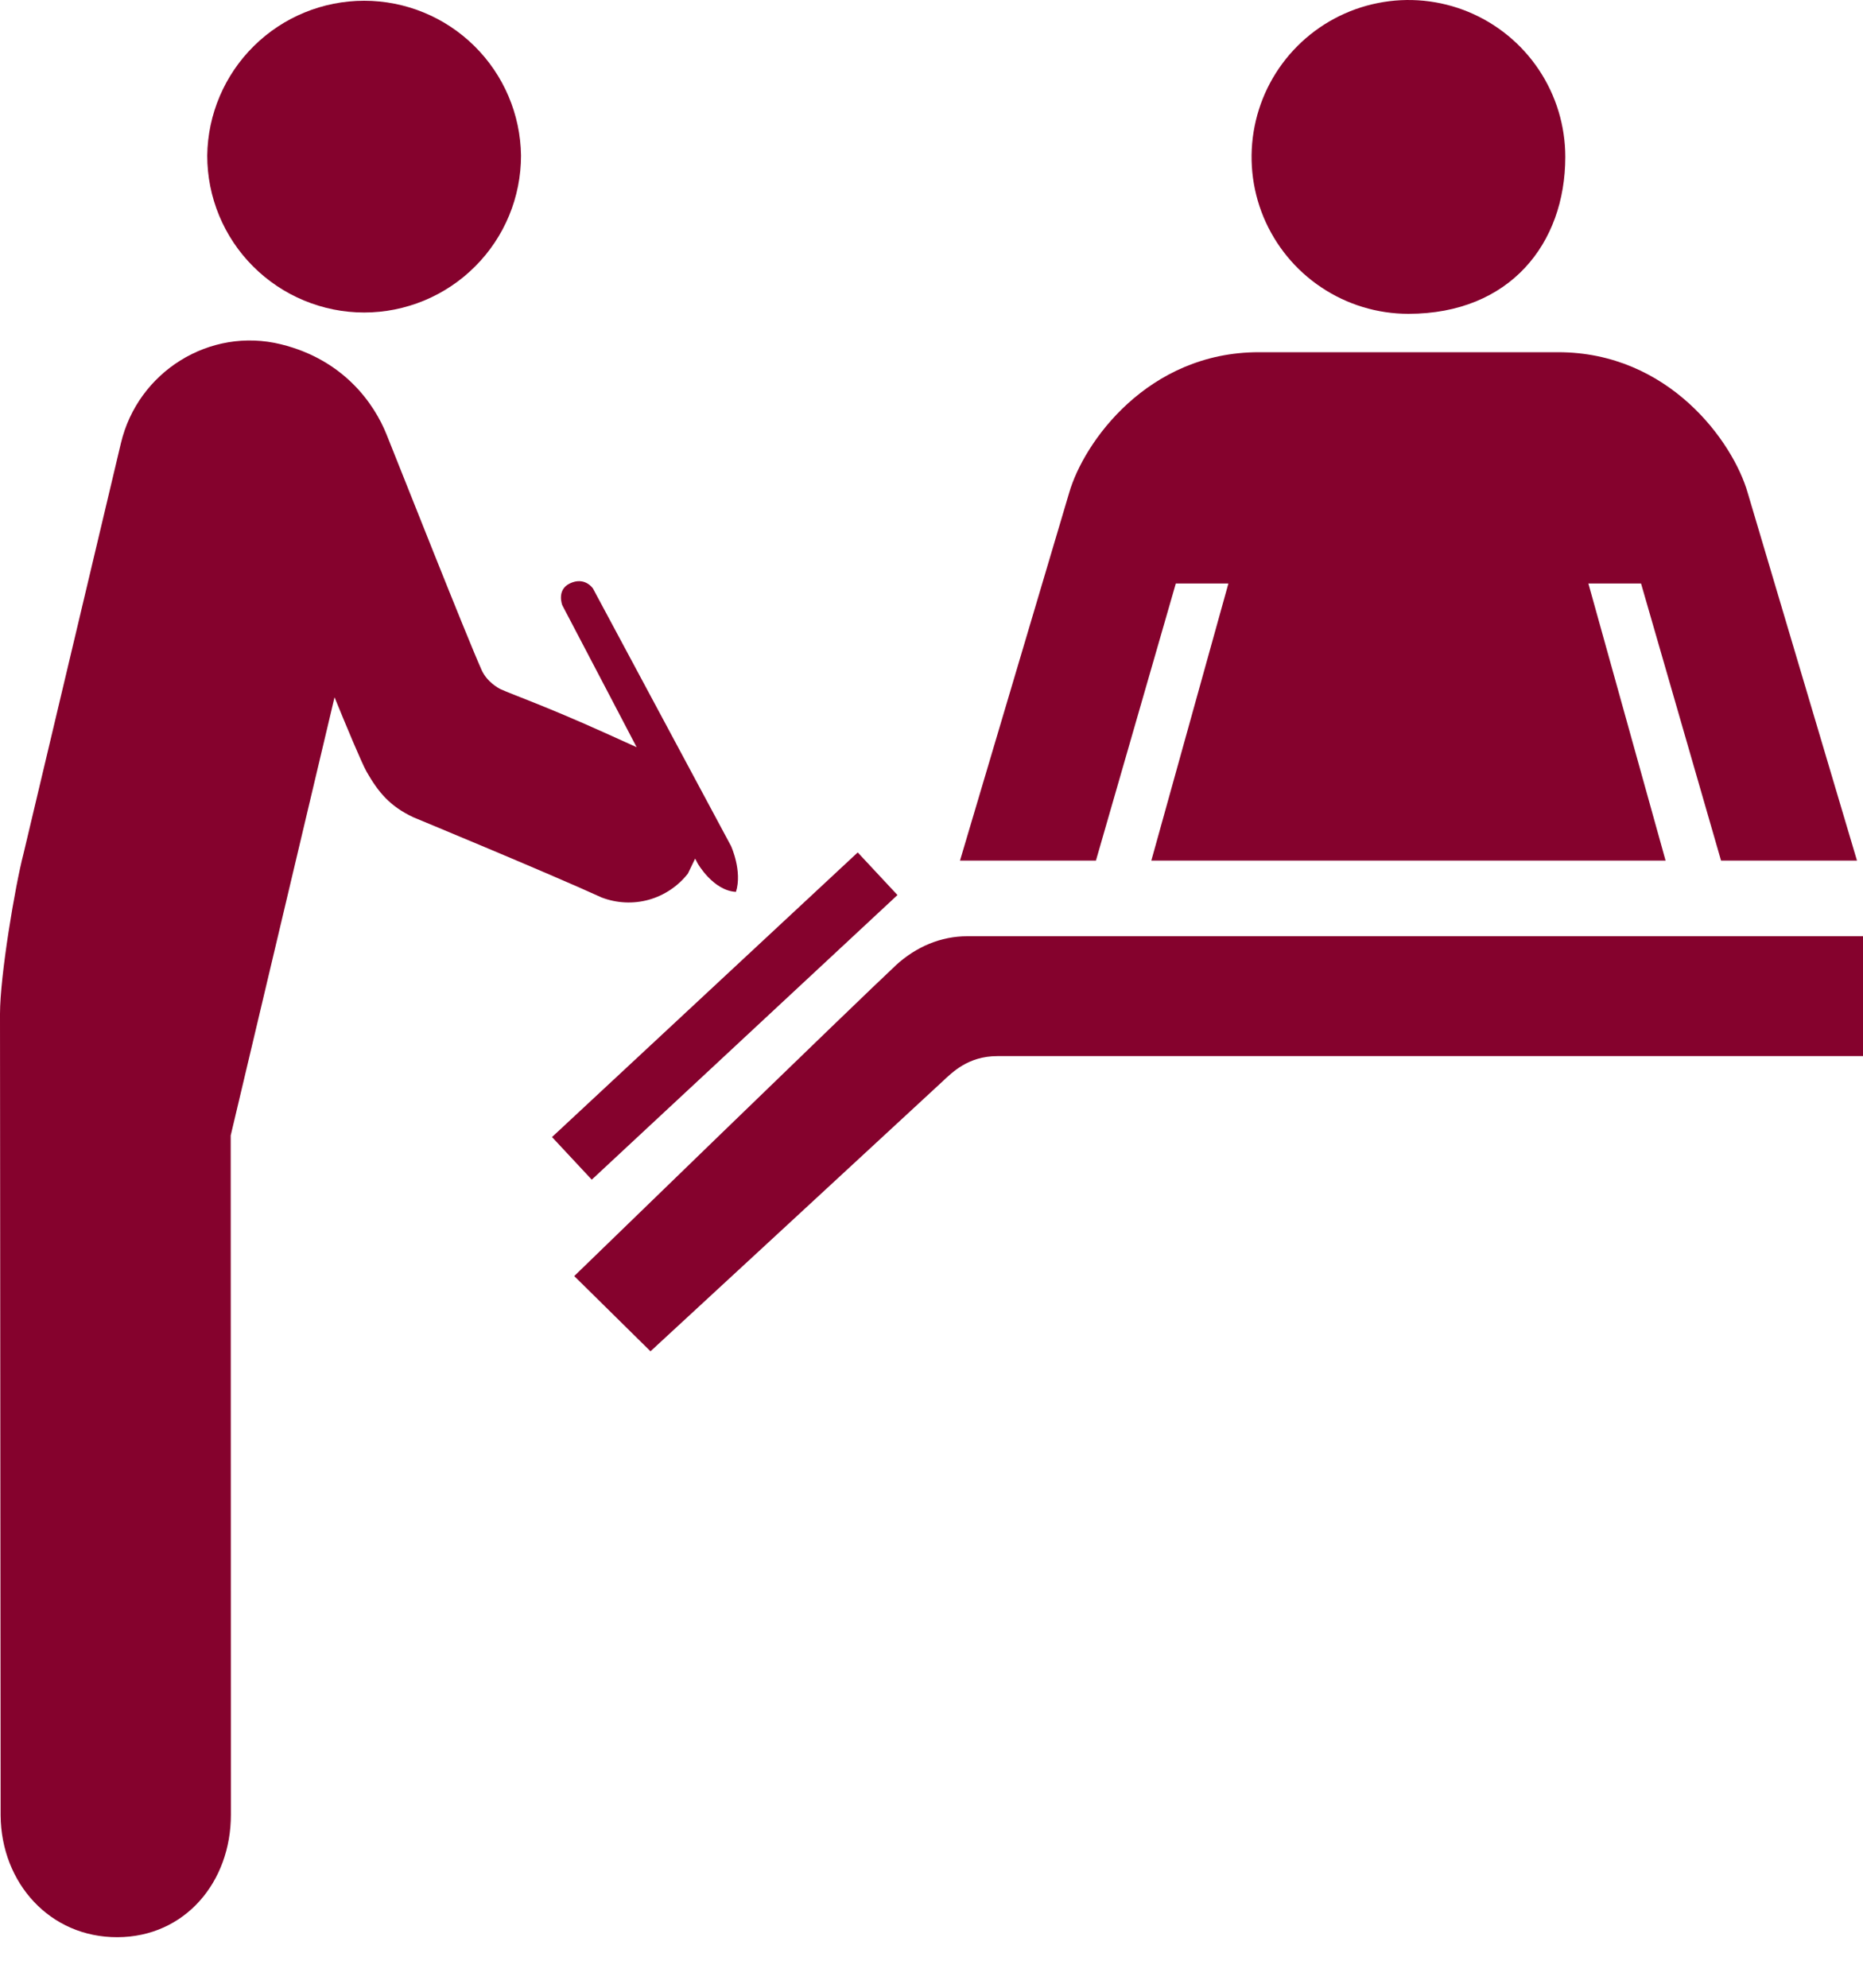 <svg width="30" height="32" viewBox="0 0 30 32" fill="none" xmlns="http://www.w3.org/2000/svg">
<path d="M14.421 15.545C13.847 16.079 9.247 20.543 9.247 20.543L10.475 21.754C10.475 21.754 14.562 17.981 15.176 17.411C15.328 17.27 15.585 17.002 16.06 17.002H30V15.072H15.576C15.154 15.072 14.754 15.238 14.421 15.544V15.545Z" fill="#85022D"/>
<path d="M22.68 5.052C24.314 5.052 25.206 3.92 25.206 2.526C25.206 2.026 25.058 1.538 24.78 1.122C24.503 0.707 24.108 0.383 23.647 0.192C23.185 0.001 22.677 -0.049 22.188 0.049C21.698 0.146 21.247 0.387 20.894 0.74C20.541 1.093 20.3 1.543 20.203 2.033C20.105 2.523 20.155 3.031 20.346 3.493C20.538 3.954 20.861 4.349 21.277 4.626C21.692 4.904 22.18 5.052 22.68 5.052Z" fill="#85022D"/>
<path d="M18.934 9.394H19.781L18.54 13.854H26.821L25.578 9.394H26.426L27.714 13.854H29.903L28.144 7.936C27.911 7.118 26.878 5.67 25.089 5.67H20.271C18.483 5.67 17.451 7.118 17.216 7.936L15.459 13.854H17.648L18.934 9.394Z" fill="#85022D"/>
<path d="M11.772 13.62L9.548 9.473C9.548 9.473 9.417 9.276 9.175 9.393C8.957 9.498 9.055 9.744 9.055 9.744L9.793 11.152L10.252 12.029L9.723 11.79C8.785 11.368 8.268 11.188 8.061 11.095C8.024 11.077 7.842 10.978 7.756 10.787C7.51 10.238 6.461 7.582 6.225 6.995C6.026 6.498 5.535 5.792 4.526 5.543C3.378 5.259 2.22 5.983 1.947 7.135L0.379 13.741C0.24 14.274 0 15.715 0 16.322L0.01 29.225C0.018 30.313 0.804 31.191 1.892 31.186C2.978 31.183 3.721 30.297 3.718 29.21L3.715 18.28L5.387 11.225C5.582 11.702 5.824 12.283 5.903 12.423C6.091 12.752 6.277 12.979 6.656 13.157C6.656 13.157 8.844 14.062 9.69 14.449C9.932 14.541 10.197 14.554 10.447 14.485C10.696 14.415 10.917 14.268 11.077 14.064L11.194 13.822L11.234 13.899C11.234 13.899 11.483 14.338 11.851 14.358C11.957 14.024 11.772 13.62 11.772 13.62H11.772Z" fill="#85022D"/>
<path d="M8.39 2.504C8.39 2.836 8.325 3.164 8.198 3.471C8.071 3.777 7.885 4.056 7.65 4.29C7.416 4.525 7.137 4.711 6.831 4.838C6.524 4.965 6.196 5.031 5.864 5.031C5.532 5.031 5.203 4.965 4.897 4.838C4.59 4.711 4.312 4.525 4.077 4.29C3.842 4.056 3.656 3.777 3.529 3.471C3.402 3.164 3.337 2.836 3.337 2.504C3.346 1.84 3.616 1.206 4.089 0.74C4.562 0.273 5.2 0.012 5.864 0.012C6.528 0.012 7.165 0.273 7.638 0.74C8.111 1.206 8.381 1.84 8.39 2.504Z" fill="#85022D"/>
<path d="M9.529 18.991L14.452 14.409L13.812 13.723L8.889 18.305L9.529 18.991Z" fill="#85022D"/>
</svg>
